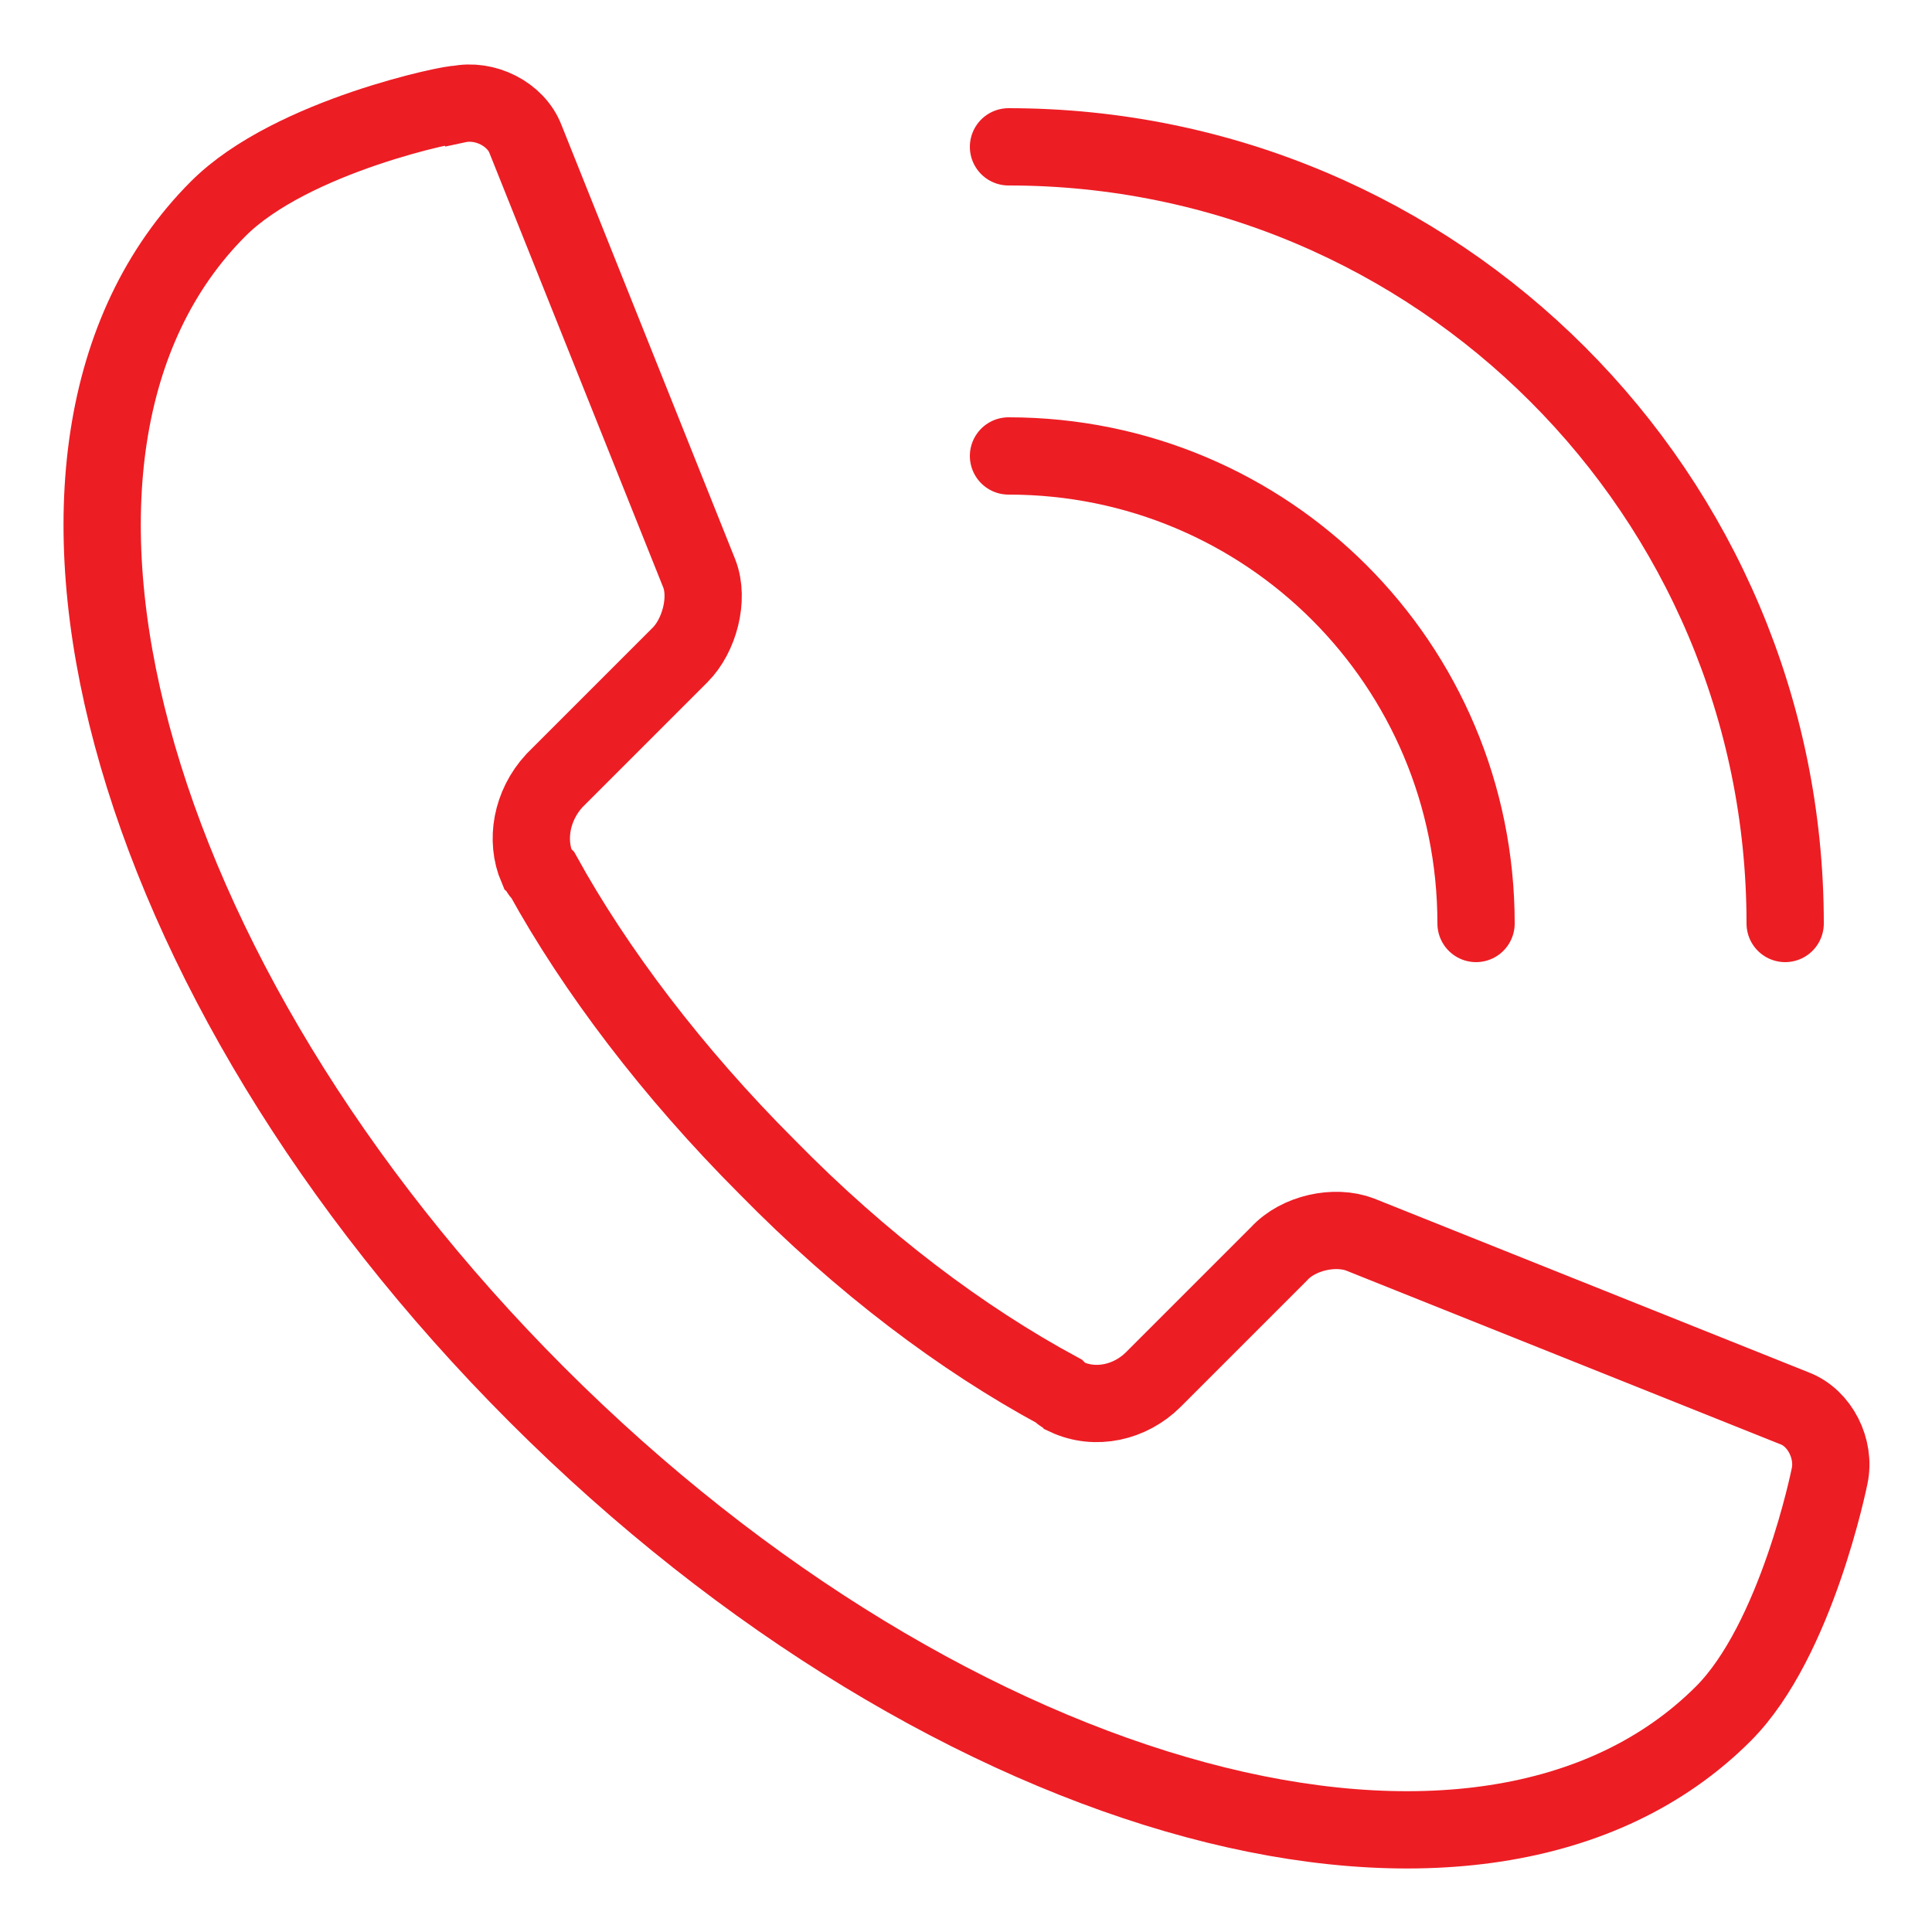 <?xml version="1.0" encoding="UTF-8"?> <svg xmlns="http://www.w3.org/2000/svg" xmlns:xlink="http://www.w3.org/1999/xlink" version="1.1" id="Layer_1" x="0px" y="0px" viewBox="0 0 100 100" style="enable-background:new 0 0 100 100;" xml:space="preserve"> <style type="text/css"> .st0{fill:none;stroke:#ED1D24;stroke-width:4;stroke-linecap:round;stroke-linejoin:round;stroke-miterlimit:10;} .st1{fill:none;stroke:#ED1D24;stroke-width:4;stroke-miterlimit:10;} </style> <g> <g> <g> <g> <path class="st0" d="M52.2,23.6c13.4,0,24.2,10.8,24.2,24.2"></path> <path class="st0" d="M52.2,7.6c22.2,0,40.2,18,40.2,40.2"></path> </g> <path class="st1" d="M11.3,10.8L11.3,10.8c-12.4,12.4-5,39.9,16.5,61.4s49,28.9,61.4,16.5c3.8-3.8,5.5-12.3,5.5-12.3 c0.3-1.4-0.5-3-1.8-3.5l-22.5-9c-1.3-0.5-3.2-0.1-4.2,1l-6.5,6.5c-1.2,1.2-3,1.6-4.5,0.9c-0.1-0.1-0.2-0.1-0.3-0.2L54.8,72 c-5-2.7-10.2-6.6-15.1-11.6c-4.9-4.9-8.9-10.2-11.6-15.1L28,45.2c-0.1-0.1-0.1-0.2-0.2-0.3c-0.6-1.4-0.3-3.2,0.9-4.5l6.5-6.5 c1-1,1.5-2.9,1-4.2l-9-22.5c-0.5-1.3-2.1-2.1-3.5-1.8C23.6,5.3,15.1,7,11.3,10.8z"></path> </g> </g> </g> </svg> 